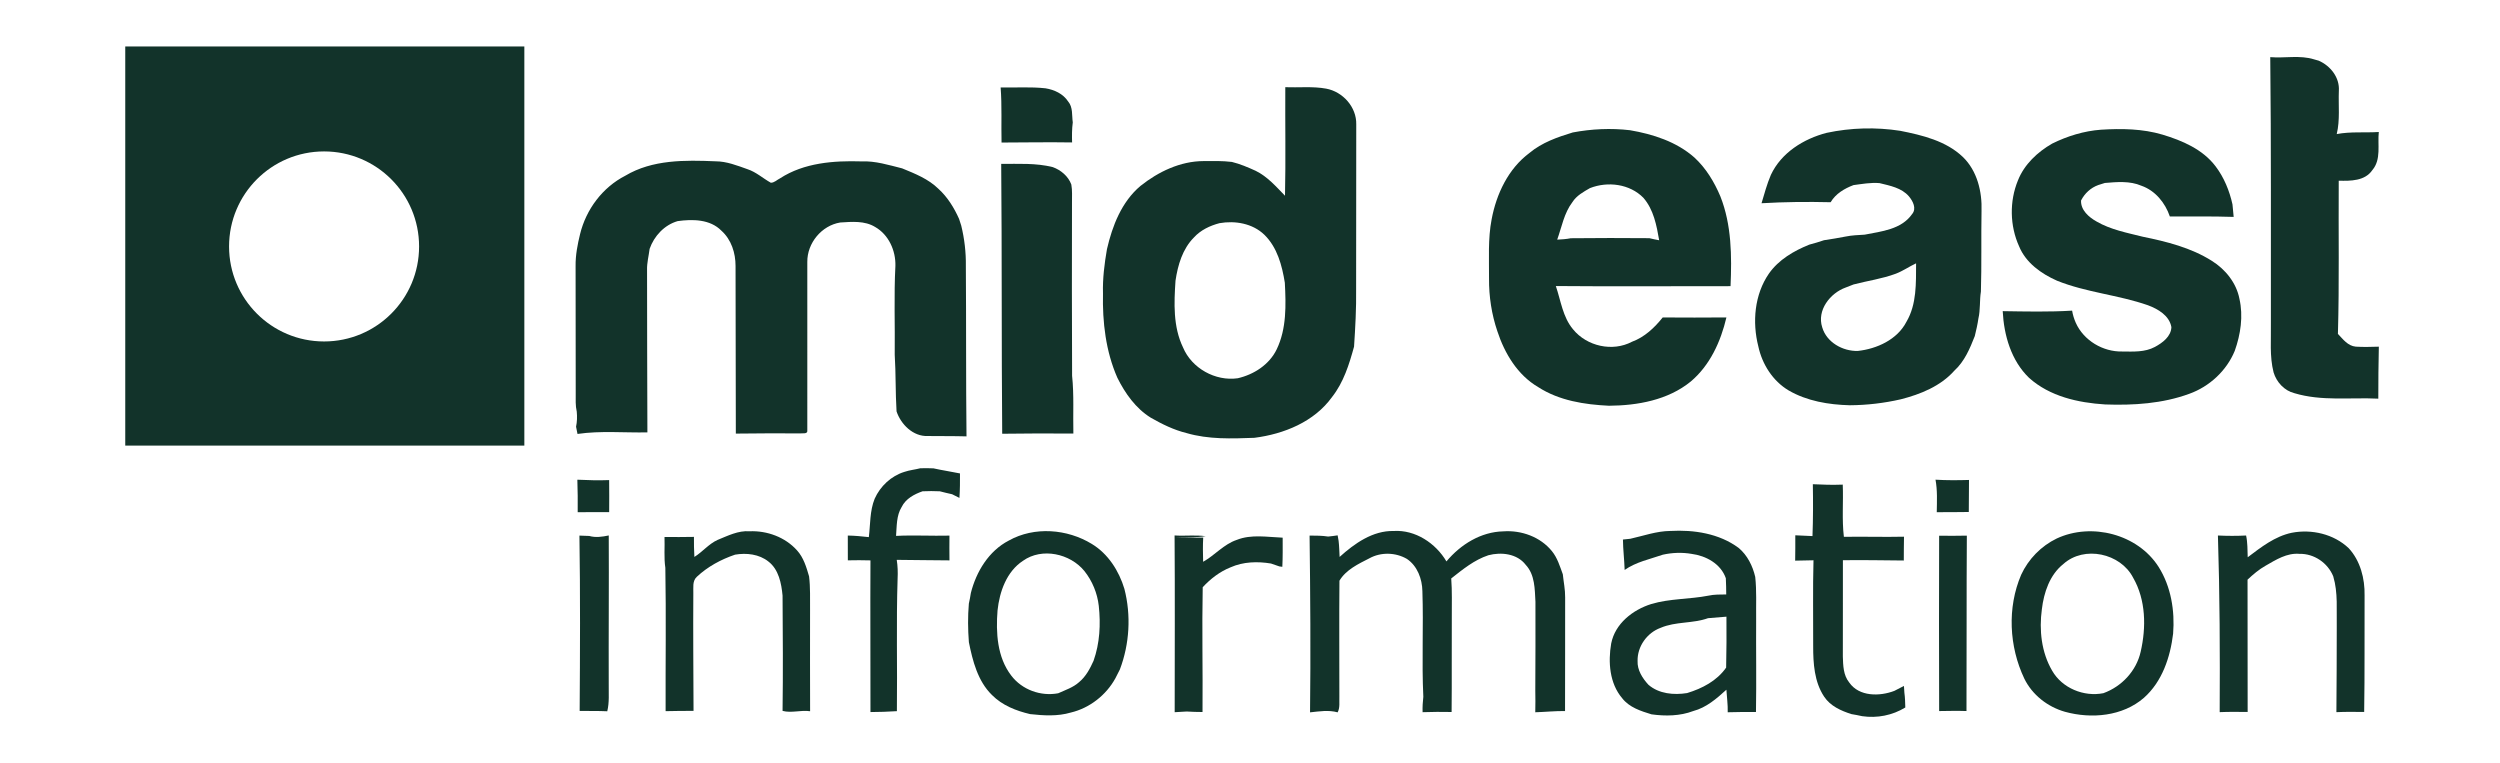 <svg width="118" height="36" viewBox="0 0 118 36" fill="none" xmlns="http://www.w3.org/2000/svg">
<path d="M24.749 21.031H5.912V2.194H24.749V21.031ZM15.297 7.147C12.82 7.147 10.812 9.156 10.812 11.633C10.812 14.11 12.82 16.117 15.297 16.117C17.774 16.117 19.781 14.11 19.781 11.633C19.781 9.156 17.774 7.148 15.297 7.147Z" fill="#12332A"/>
<path d="M107.156 2.697C107.844 2.754 108.563 2.592 109.228 2.803C109.281 2.819 109.389 2.849 109.443 2.864C109.998 3.105 110.438 3.66 110.394 4.287C110.367 4.967 110.455 5.662 110.294 6.328C110.95 6.204 111.616 6.273 112.279 6.23C112.214 6.831 112.403 7.521 111.977 8.026C111.627 8.545 110.947 8.544 110.388 8.529C110.372 10.939 110.418 13.35 110.35 15.76C110.586 16.01 110.819 16.329 111.194 16.362C111.556 16.386 111.918 16.372 112.281 16.363C112.259 17.181 112.259 17.999 112.256 18.817C110.938 18.751 109.58 18.946 108.297 18.559C107.821 18.441 107.453 18.039 107.314 17.579C107.117 16.815 107.202 16.023 107.186 15.244C107.181 11.062 107.202 6.879 107.156 2.697Z" fill="#12332A"/>
<path d="M86.219 6.27C87.36 6.028 88.536 5.995 89.689 6.174C90.734 6.381 91.854 6.65 92.646 7.408C93.325 8.062 93.561 9.05 93.528 9.965C93.506 11.23 93.537 12.495 93.499 13.761C93.431 14.183 93.479 14.617 93.38 15.036C93.341 15.315 93.276 15.589 93.21 15.863C92.979 16.453 92.724 17.059 92.246 17.495C91.594 18.229 90.645 18.611 89.714 18.848C88.925 19.029 88.115 19.123 87.307 19.128C86.312 19.102 85.29 18.933 84.42 18.426C83.674 17.981 83.173 17.19 82.993 16.35C82.701 15.204 82.81 13.902 83.494 12.912C83.955 12.256 84.669 11.84 85.401 11.546C85.633 11.486 85.864 11.416 86.093 11.338C86.434 11.292 86.773 11.227 87.113 11.165C87.409 11.104 87.711 11.095 88.013 11.076C88.808 10.92 89.743 10.831 90.25 10.106C90.474 9.845 90.288 9.491 90.103 9.27C89.756 8.864 89.204 8.764 88.713 8.643C88.299 8.608 87.891 8.684 87.485 8.737C87.058 8.898 86.643 9.143 86.406 9.545C85.318 9.519 84.23 9.529 83.144 9.593C83.28 9.144 83.399 8.689 83.585 8.256C84.076 7.207 85.129 6.553 86.219 6.27ZM89.484 12.918C88.838 13.16 88.152 13.252 87.489 13.426C87.364 13.474 87.243 13.524 87.12 13.57C86.381 13.833 85.747 14.647 86.009 15.451C86.216 16.159 86.976 16.581 87.684 16.565C88.589 16.467 89.552 16.03 89.985 15.187C90.474 14.356 90.434 13.36 90.439 12.429C90.115 12.581 89.819 12.79 89.484 12.918Z" fill="#12332A"/>
<path d="M74.234 6.252C75.123 6.084 76.035 6.041 76.933 6.146C78.023 6.332 79.132 6.689 79.974 7.433C80.523 7.938 80.916 8.59 81.203 9.273C81.734 10.618 81.743 12.084 81.682 13.507C78.933 13.502 76.184 13.527 73.435 13.501C73.673 14.193 73.76 14.965 74.248 15.544C74.897 16.344 76.111 16.618 77.029 16.131C77.624 15.913 78.091 15.47 78.48 14.984C79.483 14.996 80.485 14.987 81.487 14.983C81.22 16.119 80.712 17.244 79.801 18.01C78.728 18.884 77.292 19.142 75.943 19.151C74.79 19.096 73.59 18.911 72.603 18.271C71.628 17.702 71.017 16.68 70.674 15.631C70.404 14.833 70.276 13.992 70.282 13.149C70.288 12.216 70.227 11.273 70.405 10.351C70.63 9.152 71.192 7.962 72.19 7.22C72.778 6.728 73.512 6.472 74.234 6.252ZM75.047 8.878C74.739 9.055 74.414 9.232 74.219 9.539C73.824 10.056 73.715 10.712 73.5 11.311C73.713 11.3 73.928 11.288 74.14 11.245C75.376 11.229 76.613 11.234 77.849 11.242C78.001 11.28 78.156 11.311 78.313 11.34C78.191 10.636 78.052 9.893 77.568 9.336C76.922 8.678 75.886 8.55 75.047 8.878Z" fill="#12332A"/>
<path d="M96.86 6.779C97.58 6.422 98.365 6.181 99.169 6.122C100.14 6.062 101.127 6.075 102.068 6.354C103.005 6.636 103.967 7.046 104.575 7.85C104.976 8.377 105.23 9.003 105.373 9.647C105.393 9.843 105.411 10.041 105.429 10.238C104.424 10.205 103.42 10.219 102.416 10.216C102.198 9.574 101.728 8.995 101.075 8.767C100.53 8.531 99.923 8.589 99.349 8.636C99.245 8.67 99.141 8.703 99.038 8.734C98.68 8.864 98.399 9.126 98.226 9.462C98.204 9.916 98.594 10.252 98.957 10.455C99.626 10.843 100.4 10.988 101.142 11.174C102.267 11.403 103.417 11.692 104.397 12.311C105.038 12.71 105.557 13.352 105.701 14.103C105.887 14.92 105.758 15.78 105.48 16.561C105.092 17.502 104.287 18.245 103.333 18.588C102.068 19.052 100.698 19.138 99.362 19.09C98.087 19.01 96.749 18.712 95.772 17.835C94.928 17.021 94.585 15.828 94.528 14.686C95.62 14.703 96.714 14.729 97.804 14.662C97.836 14.862 97.897 15.054 97.978 15.239C98.353 16.074 99.26 16.611 100.169 16.591C100.687 16.595 101.236 16.63 101.71 16.376C102.069 16.182 102.474 15.885 102.49 15.44C102.393 14.895 101.858 14.584 101.381 14.407C99.98 13.918 98.472 13.805 97.092 13.25C96.348 12.922 95.619 12.404 95.302 11.628C94.862 10.658 94.841 9.5 95.247 8.515C95.545 7.761 96.168 7.177 96.86 6.779Z" fill="#12332A"/>
<path d="M42.686 22.273C42.931 22.189 43.189 22.166 43.439 22.102C43.645 22.096 43.852 22.097 44.059 22.106C44.474 22.199 44.894 22.26 45.311 22.346C45.314 22.73 45.311 23.116 45.285 23.501C45.169 23.443 45.054 23.384 44.939 23.328C44.745 23.282 44.55 23.243 44.359 23.189C44.088 23.174 43.816 23.178 43.545 23.189C43.151 23.326 42.751 23.539 42.559 23.929C42.306 24.336 42.331 24.834 42.294 25.294C43.133 25.251 43.973 25.302 44.814 25.281C44.816 25.671 44.804 26.06 44.815 26.45C43.984 26.44 43.155 26.438 42.326 26.425C42.373 26.718 42.382 27.015 42.367 27.312C42.3 29.395 42.359 31.482 42.333 33.567C41.917 33.591 41.502 33.61 41.086 33.609C41.09 31.223 41.072 28.836 41.086 26.45C40.73 26.438 40.373 26.441 40.018 26.448C40.021 26.058 40.019 25.669 40.016 25.278C40.347 25.283 40.678 25.315 41.009 25.352C41.083 24.747 41.052 24.115 41.284 23.541C41.548 22.949 42.063 22.464 42.686 22.273Z" fill="#12332A"/>
<path d="M91.356 22.641C91.882 22.674 92.41 22.669 92.937 22.654C92.931 23.158 92.928 23.662 92.927 24.166C92.423 24.174 91.919 24.174 91.415 24.175C91.423 23.663 91.45 23.146 91.356 22.641Z" fill="#12332A"/>
<path d="M27.251 22.642C27.75 22.666 28.252 22.68 28.752 22.66C28.756 23.165 28.758 23.668 28.753 24.172C28.258 24.169 27.762 24.177 27.267 24.175C27.272 23.664 27.269 23.153 27.251 22.642Z" fill="#12332A"/>
<path d="M85.566 22.855C86.036 22.88 86.507 22.892 86.978 22.874C87.012 23.696 86.933 24.521 87.031 25.338C87.977 25.322 88.923 25.354 89.869 25.332C89.865 25.707 89.857 26.081 89.859 26.456C88.9 26.448 87.943 26.429 86.985 26.442C86.99 27.956 86.979 29.471 86.982 30.986C86.996 31.411 87.002 31.869 87.285 32.216C87.752 32.887 88.721 32.875 89.414 32.609C89.563 32.529 89.714 32.45 89.866 32.376C89.871 32.456 89.882 32.616 89.887 32.697C89.92 32.927 89.923 33.16 89.931 33.393C89.32 33.767 88.603 33.906 87.896 33.804C87.725 33.764 87.556 33.735 87.388 33.706C86.895 33.549 86.395 33.327 86.099 32.882C85.635 32.183 85.581 31.312 85.582 30.498C85.588 29.148 85.56 27.796 85.597 26.445C85.308 26.45 85.02 26.457 84.732 26.463C84.741 26.065 84.738 25.665 84.738 25.266C85.007 25.282 85.278 25.292 85.549 25.303C85.58 24.488 85.58 23.671 85.566 22.855Z" fill="#12332A"/>
<path d="M33.87 25.484C34.351 25.289 34.842 25.036 35.379 25.076C36.209 25.042 37.06 25.353 37.619 25.977C37.93 26.318 38.062 26.771 38.188 27.204C38.254 27.734 38.229 28.269 38.235 28.801C38.227 30.391 38.237 31.98 38.237 33.57C37.803 33.504 37.362 33.667 36.937 33.554C36.962 31.741 36.949 29.926 36.937 28.113C36.883 27.537 36.756 26.878 36.27 26.505C35.833 26.154 35.23 26.088 34.695 26.18C34.034 26.404 33.4 26.746 32.89 27.225C32.67 27.427 32.734 27.739 32.725 28.004C32.711 29.854 32.73 31.703 32.735 33.553C32.295 33.552 31.857 33.557 31.417 33.567C31.409 31.312 31.444 29.055 31.404 26.799C31.332 26.317 31.383 25.83 31.365 25.346C31.828 25.348 32.29 25.352 32.754 25.341C32.753 25.655 32.755 25.971 32.775 26.287C33.161 26.048 33.45 25.675 33.87 25.484Z" fill="#12332A"/>
<path d="M63.23 26.287C63.932 25.654 64.79 25.042 65.778 25.063C66.8 24.997 67.765 25.638 68.272 26.499C68.938 25.701 69.898 25.102 70.959 25.08C71.808 25.018 72.706 25.341 73.249 26.012C73.508 26.329 73.626 26.727 73.765 27.106C73.802 27.469 73.88 27.83 73.875 28.199C73.868 29.986 73.88 31.774 73.87 33.561C73.401 33.556 72.933 33.605 72.465 33.619C72.474 33.275 72.472 32.931 72.466 32.588C72.48 31.193 72.471 29.798 72.473 28.402C72.44 27.804 72.451 27.128 72.014 26.66C71.608 26.13 70.856 26.047 70.25 26.208C69.588 26.427 69.038 26.877 68.498 27.303C68.544 27.901 68.522 28.502 68.525 29.102C68.515 30.604 68.531 32.105 68.516 33.606C68.059 33.599 67.602 33.597 67.146 33.615C67.138 33.371 67.154 33.127 67.181 32.887C67.102 31.232 67.193 29.563 67.137 27.904C67.127 27.328 66.9 26.71 66.405 26.38C65.872 26.07 65.178 26.052 64.637 26.351C64.116 26.617 63.532 26.89 63.222 27.409C63.204 29.235 63.22 31.061 63.218 32.888C63.207 33.133 63.256 33.396 63.137 33.623C62.712 33.503 62.265 33.577 61.834 33.623C61.867 30.842 61.847 28.059 61.812 25.279C62.105 25.282 62.398 25.279 62.688 25.325C62.837 25.311 62.987 25.292 63.136 25.268C63.148 25.332 63.171 25.463 63.182 25.528C63.213 25.78 63.215 26.034 63.23 26.287Z" fill="#12332A"/>
<path d="M47.615 25.515C48.819 24.84 50.371 24.963 51.532 25.673C52.304 26.139 52.816 26.946 53.072 27.796C53.393 29.044 53.315 30.391 52.859 31.596C52.786 31.733 52.715 31.87 52.649 32.01C52.212 32.81 51.429 33.422 50.54 33.633C49.917 33.817 49.258 33.776 48.622 33.706C47.961 33.551 47.306 33.295 46.82 32.803C46.15 32.149 45.91 31.198 45.731 30.311C45.684 29.704 45.678 29.096 45.73 28.489C45.771 28.324 45.796 28.155 45.825 27.987C46.08 26.981 46.669 26.004 47.615 25.515ZM48.287 26.468C47.51 26.976 47.178 27.927 47.084 28.811C47.001 29.861 47.065 31.022 47.732 31.888C48.241 32.558 49.125 32.878 49.948 32.722C50.285 32.568 50.652 32.451 50.932 32.198C51.252 31.934 51.449 31.561 51.616 31.189C51.911 30.359 51.956 29.464 51.862 28.594C51.794 27.999 51.557 27.421 51.184 26.953C50.51 26.126 49.182 25.833 48.287 26.468Z" fill="#12332A"/>
<path d="M76.949 25.43C77.574 25.291 78.187 25.068 78.835 25.061C79.953 24.999 81.143 25.178 82.063 25.861C82.476 26.204 82.728 26.715 82.847 27.231C82.918 27.885 82.881 28.543 82.89 29.198C82.881 30.668 82.907 32.138 82.882 33.607C82.437 33.602 81.991 33.607 81.548 33.619C81.559 33.262 81.507 32.909 81.486 32.554C81.027 32.974 80.537 33.398 79.922 33.561C79.295 33.799 78.609 33.808 77.952 33.717C77.448 33.563 76.9 33.389 76.565 32.953C75.968 32.252 75.898 31.246 76.048 30.373C76.233 29.434 77.064 28.786 77.937 28.511C78.815 28.247 79.742 28.29 80.637 28.115C80.912 28.054 81.196 28.063 81.478 28.058C81.479 27.802 81.47 27.546 81.459 27.291C81.22 26.607 80.52 26.23 79.837 26.142C79.39 26.066 78.93 26.083 78.488 26.181C77.876 26.392 77.222 26.524 76.683 26.902C76.669 26.423 76.608 25.946 76.603 25.466C76.718 25.454 76.833 25.442 76.949 25.43ZM80.62 29.178C79.895 29.439 79.092 29.328 78.38 29.634C77.743 29.865 77.279 30.512 77.294 31.195C77.273 31.626 77.525 32.015 77.806 32.321C78.302 32.751 79.006 32.813 79.631 32.713C80.345 32.496 81.037 32.137 81.474 31.511C81.491 30.709 81.496 29.908 81.488 29.107C81.199 29.134 80.908 29.153 80.62 29.178Z" fill="#12332A"/>
<path d="M97.078 25.417C98.72 24.652 100.9 25.208 101.885 26.756C102.473 27.687 102.657 28.825 102.571 29.91C102.436 31.024 102.055 32.172 101.194 32.936C100.186 33.813 98.712 33.94 97.465 33.596C96.647 33.362 95.924 32.801 95.548 32.032C94.827 30.515 94.735 28.682 95.399 27.129C95.74 26.389 96.342 25.772 97.078 25.417ZM97.391 26.621C96.746 27.132 96.47 27.967 96.376 28.757C96.242 29.739 96.354 30.79 96.861 31.656C97.333 32.482 98.356 32.9 99.278 32.719C100.144 32.406 100.836 31.669 101.039 30.764C101.305 29.61 101.288 28.317 100.684 27.268C100.091 26.112 98.373 25.736 97.391 26.621Z" fill="#12332A"/>
<path d="M108.169 25.147C109.109 24.964 110.155 25.206 110.858 25.874C111.408 26.468 111.624 27.309 111.608 28.104C111.599 29.938 111.619 31.772 111.589 33.605C111.151 33.599 110.713 33.594 110.278 33.614C110.295 32.275 110.288 30.934 110.295 29.594C110.278 28.794 110.361 27.98 110.129 27.203C109.87 26.567 109.223 26.125 108.534 26.142C107.943 26.09 107.428 26.419 106.938 26.7C106.622 26.877 106.347 27.114 106.084 27.359C106.089 29.441 106.092 31.522 106.089 33.605C105.648 33.6 105.209 33.594 104.769 33.613C104.785 30.834 104.774 28.054 104.686 25.276C105.128 25.297 105.573 25.299 106.016 25.276C106.089 25.613 106.079 25.959 106.092 26.303C106.726 25.825 107.373 25.315 108.169 25.147Z" fill="#12332A"/>
<path d="M55.44 25.273C55.929 25.308 56.421 25.241 56.908 25.308C56.438 25.382 55.964 25.346 55.491 25.353C55.924 25.37 56.357 25.38 56.791 25.375C56.77 25.755 56.778 26.136 56.788 26.516C57.34 26.209 57.758 25.69 58.374 25.483C59.064 25.207 59.823 25.351 60.542 25.378C60.543 25.837 60.549 26.295 60.526 26.753C60.492 26.748 60.422 26.74 60.387 26.735C60.254 26.687 60.121 26.644 59.99 26.598C59.35 26.493 58.684 26.511 58.084 26.777C57.574 26.98 57.137 27.319 56.768 27.717C56.729 29.681 56.776 31.643 56.759 33.607C56.509 33.604 56.259 33.601 56.01 33.583C55.821 33.597 55.633 33.605 55.445 33.616C55.446 30.835 55.46 28.054 55.44 25.273Z" fill="#12332A"/>
<path d="M27.36 33.557C27.378 30.799 27.392 28.039 27.349 25.28C27.503 25.285 27.658 25.291 27.813 25.297C28.114 25.384 28.432 25.337 28.733 25.273C28.746 27.613 28.723 29.953 28.732 32.292C28.726 32.719 28.766 33.152 28.663 33.572C28.229 33.552 27.794 33.56 27.36 33.557Z" fill="#12332A"/>
<path d="M91.528 33.562C91.518 30.803 91.52 28.044 91.527 25.286C91.963 25.291 92.398 25.292 92.835 25.282C92.816 28.042 92.831 30.802 92.818 33.561C92.388 33.545 91.958 33.557 91.528 33.562Z" fill="#12332A"/>
<path d="M47.23 4.128C47.935 4.143 48.646 4.09 49.348 4.168C49.766 4.236 50.18 4.426 50.417 4.791C50.65 5.065 50.586 5.444 50.635 5.776C50.593 6.09 50.594 6.407 50.603 6.723C49.494 6.705 48.384 6.724 47.273 6.728C47.253 5.861 47.296 4.992 47.23 4.128Z" fill="#12332A"/>
<path d="M60.666 4.114C61.309 4.143 61.961 4.067 62.596 4.184C63.382 4.329 64.034 5.056 64.015 5.869C64.02 8.464 64.005 11.059 64.009 13.653C64.021 14.557 63.971 15.46 63.911 16.362C63.682 17.197 63.418 18.047 62.875 18.736C62.034 19.91 60.598 20.488 59.206 20.665C58.135 20.704 57.044 20.745 56.004 20.441C55.405 20.294 54.849 20.019 54.316 19.715C53.605 19.275 53.107 18.568 52.74 17.831C52.191 16.582 52.031 15.203 52.061 13.85C52.041 13.147 52.129 12.448 52.249 11.758C52.503 10.656 52.94 9.529 53.825 8.78C54.67 8.106 55.71 7.606 56.809 7.603C57.254 7.598 57.701 7.59 58.145 7.643C58.533 7.738 58.904 7.897 59.267 8.062C59.821 8.332 60.23 8.806 60.652 9.239C60.69 7.531 60.656 5.823 60.666 4.114ZM57.558 10.534C57.11 10.652 56.671 10.859 56.356 11.206C55.816 11.746 55.592 12.513 55.484 13.249C55.413 14.304 55.367 15.417 55.837 16.395C56.248 17.383 57.366 18.004 58.42 17.854C59.184 17.679 59.914 17.21 60.261 16.487C60.73 15.511 60.699 14.399 60.644 13.345C60.513 12.53 60.286 11.673 59.676 11.079C59.121 10.544 58.295 10.404 57.558 10.534Z" fill="#12332A"/>
<path d="M36.82 8.416C37.95 7.683 39.349 7.577 40.66 7.618C41.318 7.589 41.95 7.79 42.581 7.947C43.187 8.196 43.82 8.445 44.296 8.914C44.725 9.304 45.033 9.806 45.268 10.331C45.301 10.438 45.335 10.544 45.371 10.651C45.523 11.271 45.597 11.912 45.588 12.551C45.608 15.233 45.59 17.915 45.619 20.597C45.009 20.579 44.399 20.588 43.789 20.58C43.101 20.609 42.523 20.034 42.317 19.417C42.262 18.527 42.287 17.633 42.231 16.743C42.248 15.346 42.19 13.946 42.263 12.551C42.283 11.83 41.947 11.078 41.306 10.713C40.814 10.411 40.209 10.467 39.658 10.502C38.779 10.645 38.095 11.474 38.105 12.364C38.098 15.015 38.113 17.666 38.105 20.318C38.13 20.498 37.883 20.442 37.777 20.456C36.761 20.453 35.746 20.45 34.731 20.466C34.726 17.829 34.724 15.191 34.718 12.554C34.719 11.94 34.519 11.308 34.051 10.889C33.518 10.345 32.688 10.338 31.984 10.437C31.36 10.617 30.873 11.14 30.662 11.746C30.621 12.079 30.531 12.407 30.541 12.745C30.541 15.299 30.55 17.855 30.557 20.409C29.459 20.43 28.349 20.323 27.258 20.482C27.235 20.369 27.212 20.255 27.19 20.141C27.24 19.907 27.245 19.668 27.223 19.431C27.157 19.145 27.174 18.851 27.174 18.561C27.17 16.559 27.169 14.557 27.168 12.556C27.162 12.045 27.259 11.54 27.38 11.047C27.665 9.882 28.44 8.844 29.512 8.295C30.794 7.528 32.336 7.553 33.777 7.614C34.301 7.615 34.795 7.814 35.282 7.986C35.691 8.12 36.012 8.419 36.383 8.625C36.549 8.627 36.676 8.486 36.82 8.416Z" fill="#12332A"/>
<path d="M47.257 7.736C48.068 7.739 48.894 7.688 49.689 7.887C50.074 8.025 50.424 8.32 50.567 8.711C50.619 8.993 50.593 9.281 50.598 9.566C50.593 12.29 50.589 15.013 50.603 17.737C50.698 18.643 50.642 19.555 50.663 20.464C49.543 20.454 48.423 20.458 47.304 20.473C47.268 16.228 47.295 11.982 47.257 7.736Z" fill="#12332A"/>
</svg>
